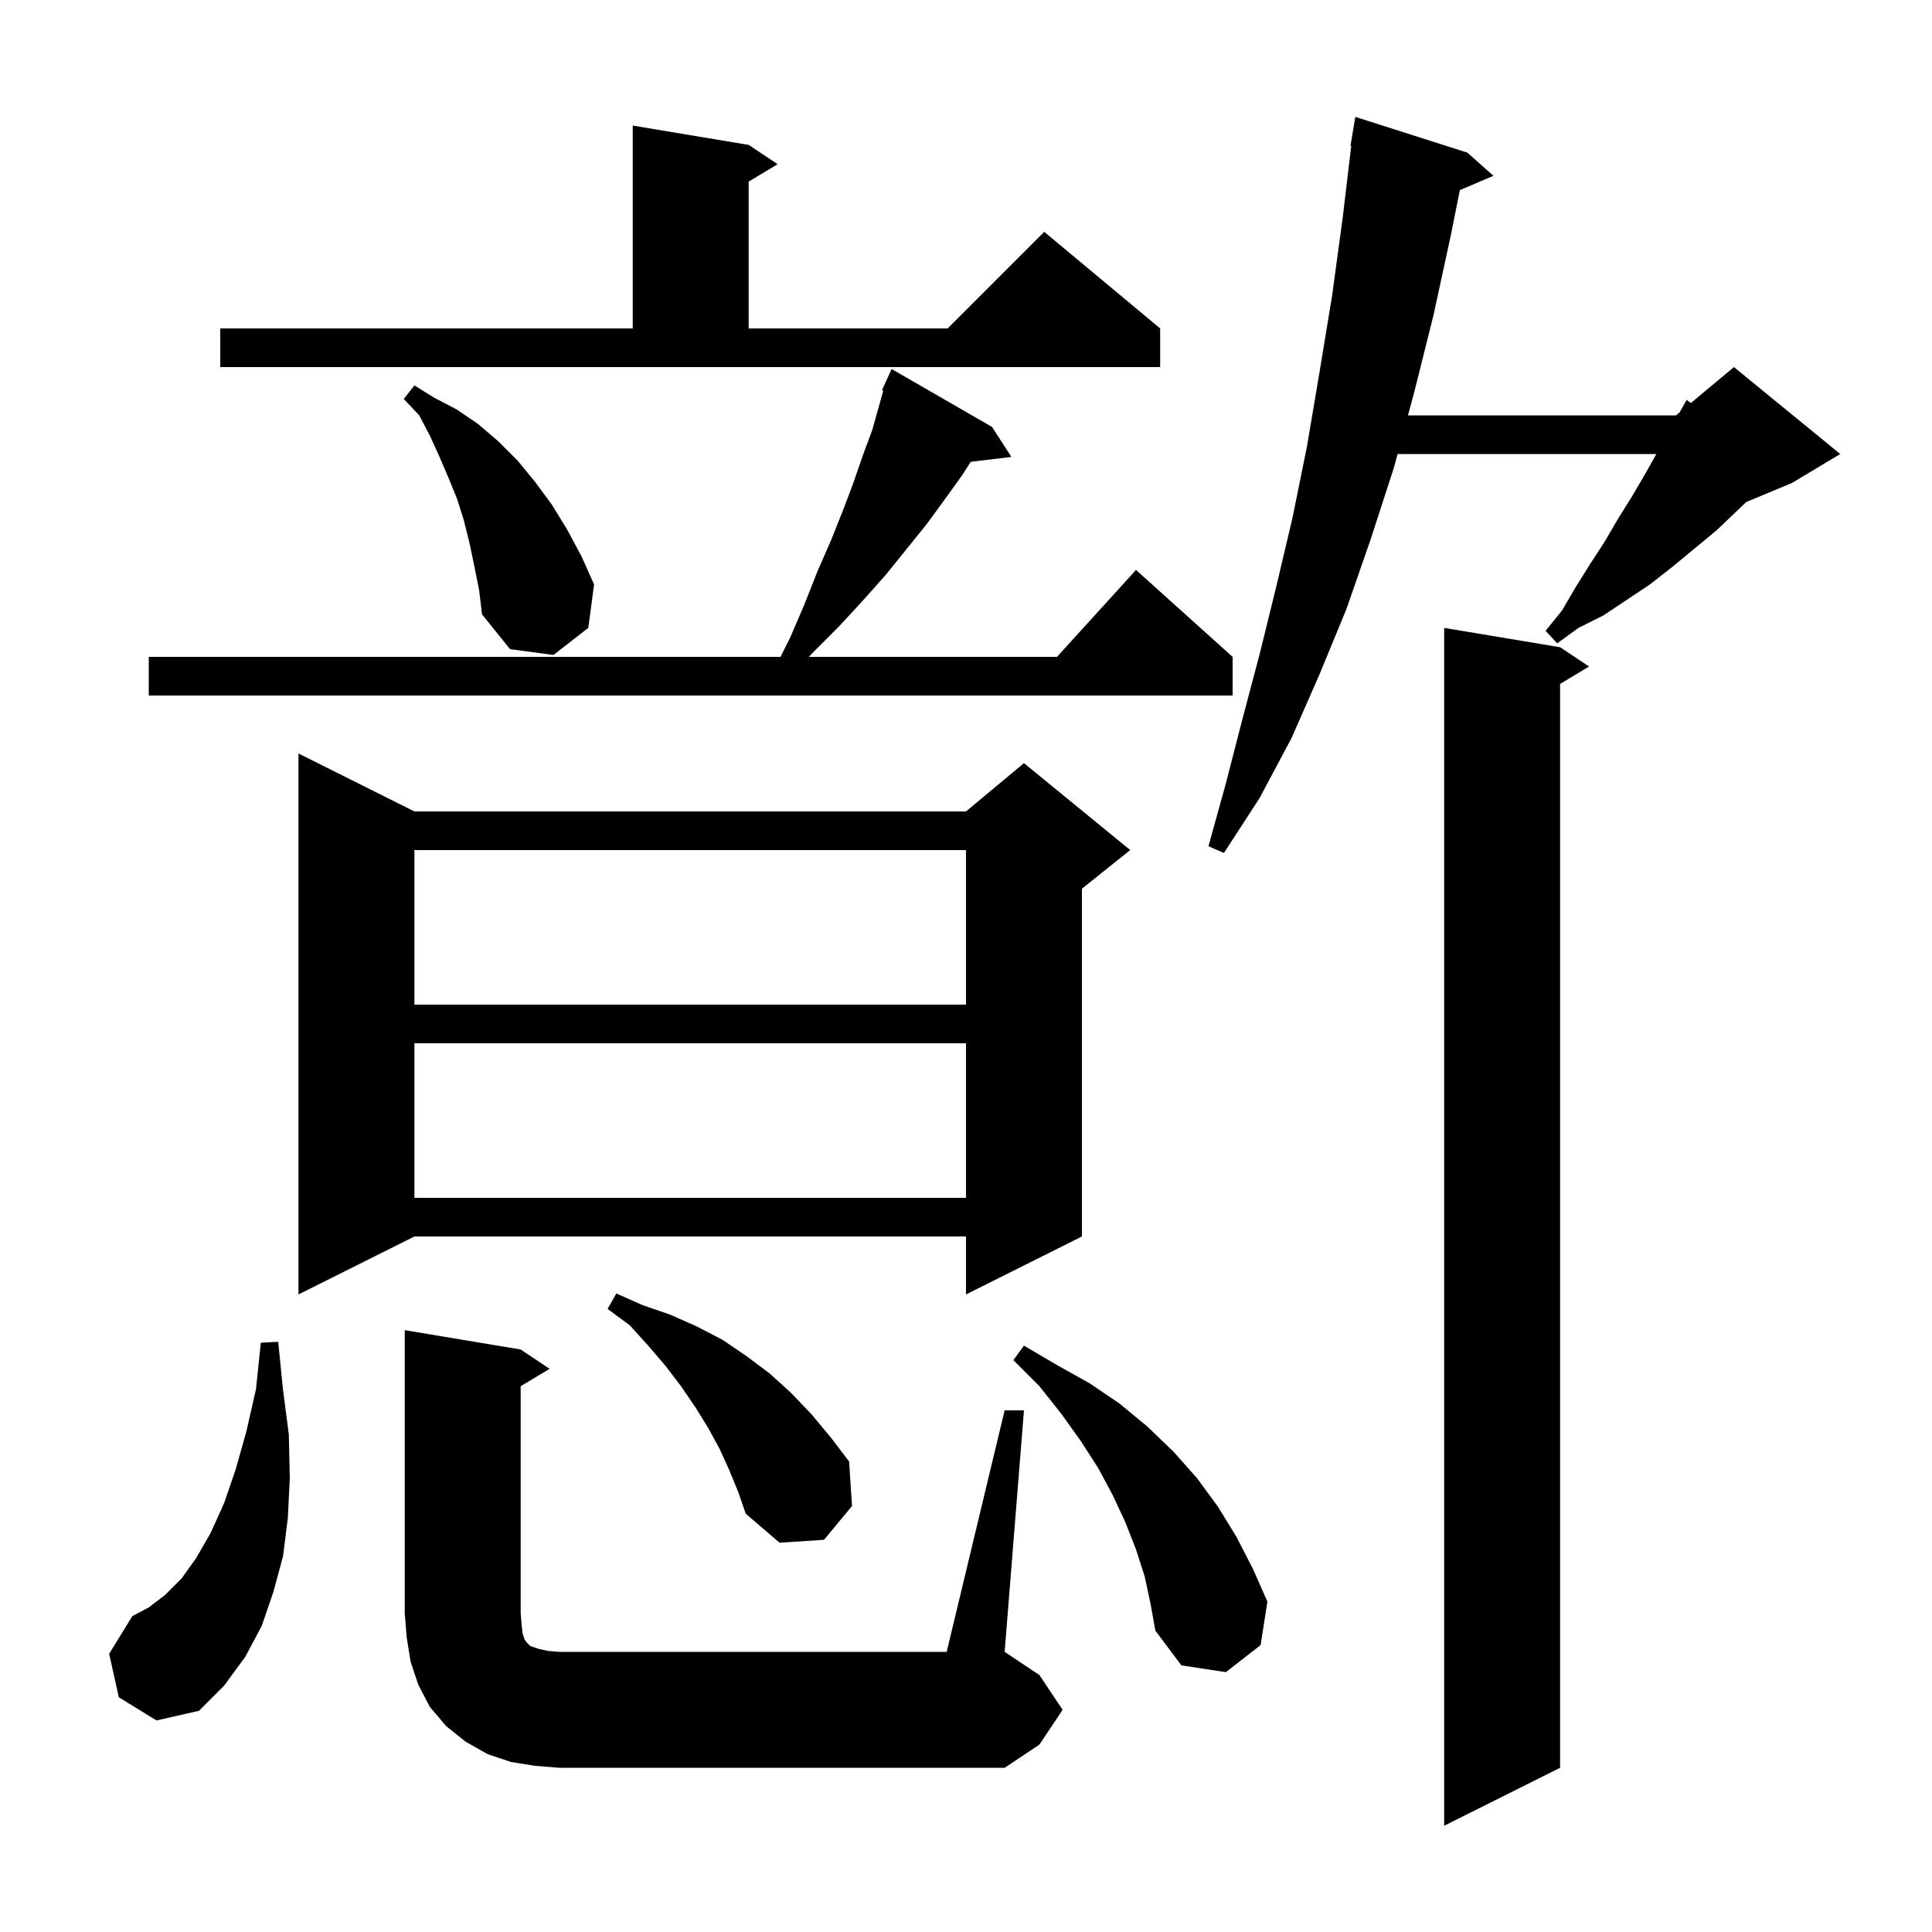 <svg xmlns="http://www.w3.org/2000/svg" xmlns:xlink="http://www.w3.org/1999/xlink" version="1.1" baseProfile="full" viewBox="0 0 200 200" width="200" height="200"><g fill="currentColor"><path d="M 161.5 67.0 L 164.5 69.0 L 161.5 70.8 L 161.5 183.0 L 149.5 189.0 L 149.5 65.0 Z M 55.4 182.8 L 52.9 182.4 L 50.5 181.6 L 48.2 180.3 L 46.2 178.7 L 44.5 176.7 L 43.3 174.4 L 42.5 172.0 L 42.1 169.5 L 41.9 167.0 L 41.9 137.7 L 53.9 139.7 L 56.9 141.7 L 53.9 143.5 L 53.9 167.0 L 54.0 168.2 L 54.1 169.1 L 54.3 169.7 L 54.5 170.0 L 54.9 170.4 L 55.8 170.7 L 56.7 170.9 L 57.9 171.0 L 98.0 171.0 L 104.0 146.0 L 106.0 146.0 L 104.0 171.0 L 107.6 173.4 L 110.0 177.0 L 107.6 180.6 L 104.0 183.0 L 57.9 183.0 Z M 12.3 175.7 L 11.3 171.2 L 13.7 167.3 L 15.4 166.4 L 17.1 165.1 L 18.8 163.4 L 20.3 161.3 L 21.8 158.7 L 23.2 155.6 L 24.4 152.1 L 25.5 148.2 L 26.5 143.8 L 27.0 139.0 L 28.8 138.9 L 29.3 143.9 L 29.9 148.5 L 30.0 153.0 L 29.8 157.1 L 29.3 161.1 L 28.3 164.8 L 27.1 168.3 L 25.4 171.5 L 23.2 174.5 L 20.6 177.1 L 16.2 178.1 Z M 118.5 163.2 L 117.6 160.4 L 116.5 157.6 L 115.2 154.8 L 113.7 152.0 L 111.9 149.2 L 109.9 146.4 L 107.6 143.5 L 104.9 140.8 L 106.0 139.3 L 109.4 141.3 L 112.8 143.2 L 115.9 145.3 L 118.8 147.7 L 121.5 150.3 L 123.9 153.0 L 126.1 156.0 L 128.0 159.1 L 129.7 162.4 L 131.2 165.8 L 130.5 170.3 L 126.9 173.1 L 122.3 172.4 L 119.6 168.8 L 119.1 166.0 Z M 75.5 152.2 L 74.5 150.0 L 73.3 147.8 L 72.0 145.7 L 70.5 143.5 L 68.9 141.4 L 67.1 139.3 L 65.2 137.2 L 62.9 135.5 L 63.8 133.9 L 66.5 135.1 L 69.4 136.1 L 72.1 137.3 L 74.8 138.7 L 77.3 140.4 L 79.7 142.2 L 81.9 144.2 L 84.0 146.4 L 86.0 148.8 L 87.9 151.3 L 88.2 155.9 L 85.3 159.4 L 80.7 159.7 L 77.2 156.7 L 76.4 154.4 Z M 42.9 84.0 L 100.0 84.0 L 106.0 79.0 L 117.0 88.0 L 112.0 92.0 L 112.0 128.0 L 100.0 134.0 L 100.0 128.0 L 42.9 128.0 L 30.9 134.0 L 30.9 78.0 Z M 42.9 108.0 L 42.9 124.0 L 100.0 124.0 L 100.0 108.0 Z M 42.9 88.0 L 42.9 104.0 L 100.0 104.0 L 100.0 88.0 Z M 151.9 15.8 L 154.6 18.2 L 151.124 19.681 L 150.2 24.3 L 148.4 32.6 L 146.4 40.6 L 145.754 43.0 L 173.5 43.0 L 173.882 42.681 L 174.6 41.4 L 175.037 41.72 L 179.5 38.0 L 190.5 47.0 L 185.5 50.0 L 180.768 51.972 L 177.7 54.9 L 173.1 58.7 L 170.8 60.5 L 166.0 63.7 L 163.4 65.0 L 161.2 66.6 L 160.0 65.3 L 161.7 63.2 L 163.1 60.8 L 164.6 58.4 L 166.1 56.1 L 167.5 53.7 L 169.0 51.3 L 170.4 48.9 L 171.464 47.0 L 144.677 47.0 L 144.3 48.4 L 141.9 55.8 L 139.4 63.0 L 136.6 69.8 L 133.7 76.4 L 130.4 82.6 L 126.7 88.3 L 125.1 87.6 L 126.9 81.1 L 128.6 74.5 L 130.4 67.7 L 132.1 60.8 L 133.8 53.6 L 135.3 46.2 L 136.6 38.5 L 137.9 30.6 L 139.0 22.5 L 139.88 15.105 L 139.8 15.1 L 140.3 12.1 Z M 102.7 44.2 L 104.7 47.3 L 100.491 47.808 L 99.6 49.2 L 97.8 51.7 L 95.9 54.3 L 91.7 59.5 L 89.3 62.2 L 86.8 64.9 L 84.1 67.6 L 83.741 68.0 L 109.418 68.0 L 117.6 59.0 L 127.6 68.0 L 127.6 72.0 L 15.4 72.0 L 15.4 68.0 L 80.8 68.0 L 81.8 66.0 L 83.3 62.5 L 84.6 59.2 L 86.0 56.0 L 87.2 53.0 L 88.3 50.1 L 89.3 47.2 L 90.3 44.5 L 91.435 40.445 L 91.3 40.4 L 91.685 39.552 L 91.7 39.5 L 91.708 39.503 L 92.3 38.2 Z M 49.1 58.6 L 48.6 56.2 L 48.0 53.8 L 47.3 51.6 L 46.4 49.4 L 45.5 47.3 L 44.5 45.1 L 43.4 43.0 L 41.8 41.3 L 42.9 39.9 L 45.0 41.2 L 47.3 42.4 L 49.5 43.9 L 51.6 45.7 L 53.6 47.7 L 55.4 49.9 L 57.1 52.2 L 58.7 54.8 L 60.2 57.6 L 61.5 60.5 L 60.9 65.0 L 57.3 67.8 L 52.8 67.2 L 49.9 63.6 L 49.6 61.1 Z M 22.8 34.0 L 65.5 34.0 L 65.5 13.0 L 77.5 15.0 L 80.5 17.0 L 77.5 18.8 L 77.5 34.0 L 98.1 34.0 L 108.1 24.0 L 120.1 34.0 L 120.1 38.0 L 22.8 38.0 Z "/></g></svg>